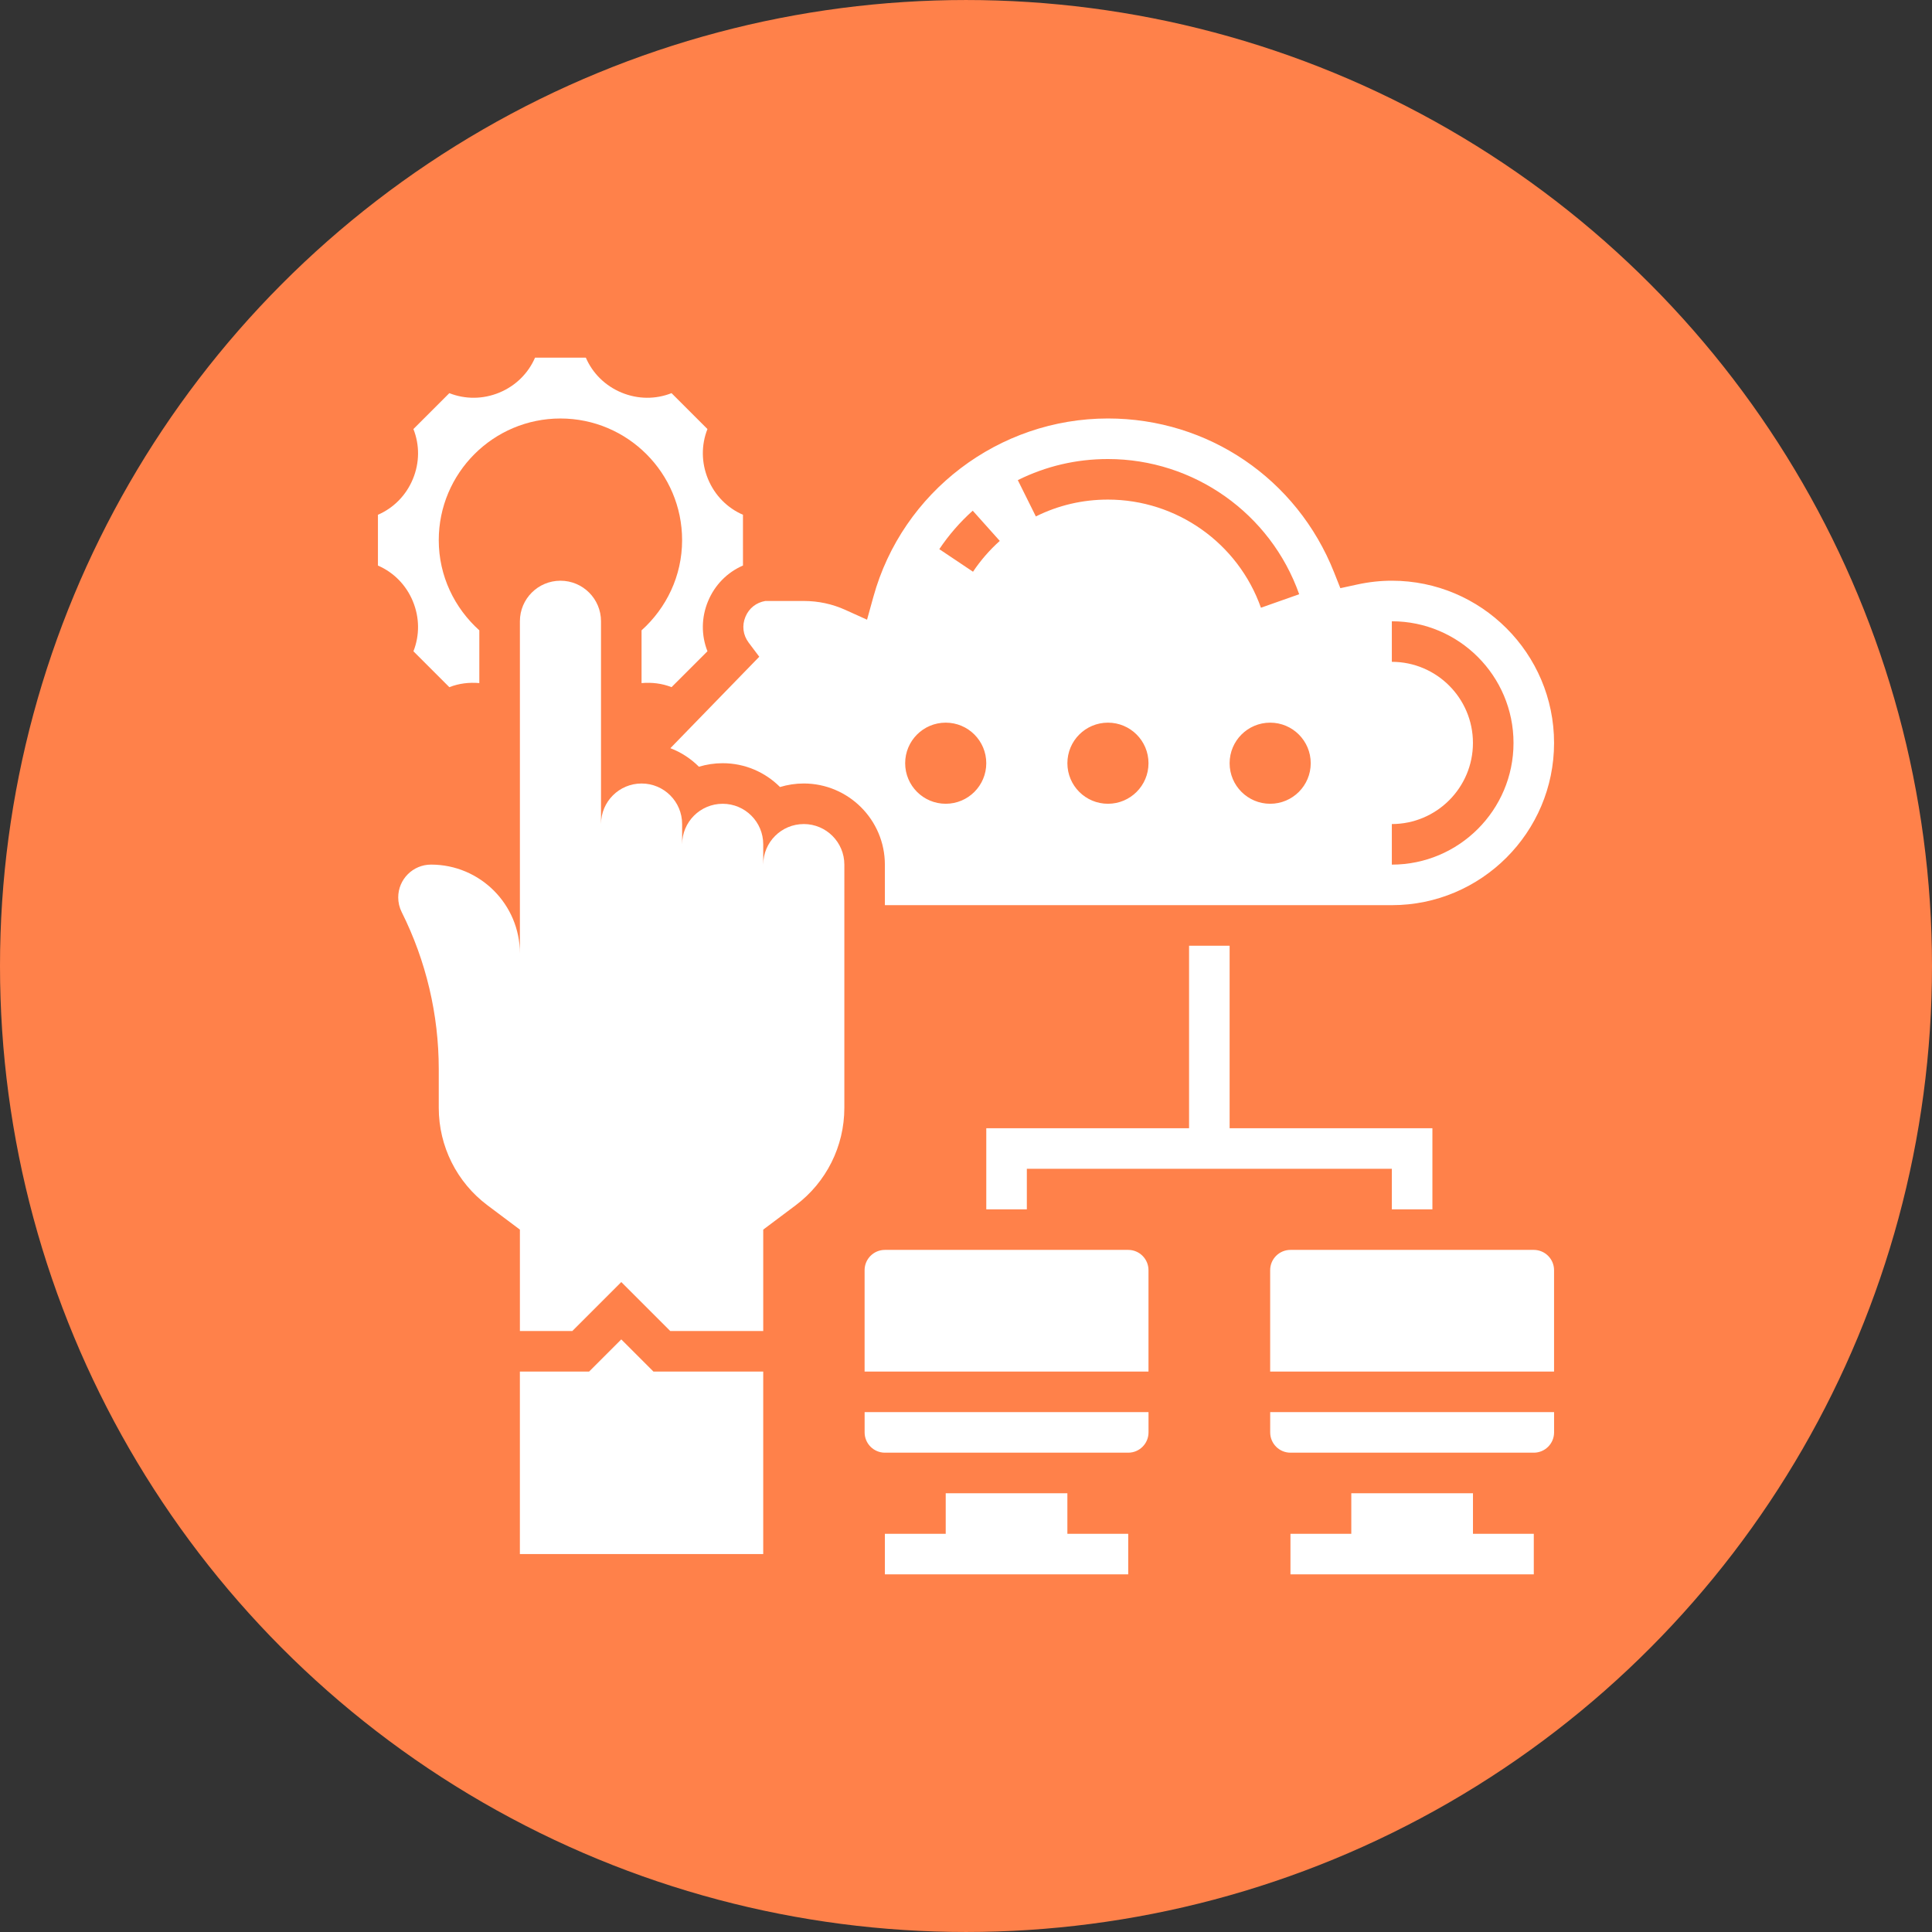 <?xml version="1.0" encoding="UTF-8"?>
<svg width="752pt" height="752pt" version="1.1" viewBox="0 0 752 752" xmlns="http://www.w3.org/2000/svg">
 <rect x="0" y="0" width="752" height="752" fill="#333333" stroke="none"/>
 <defs>
  <clipPath id="c">
   <path d="m344 581h96v31.793h-96z"/>
  </clipPath>
  <clipPath id="b">
   <path d="m502 581h96v31.793h-96z"/>
  </clipPath>
  <clipPath id="a">
   <path d="m147 139.21h143v128.79h-143z"/>
  </clipPath>
 </defs>
 <path d="m752 376c0 134.33-71.664 258.46-188 325.62-116.34 67.168-259.66 67.168-376 0-116.34-67.164-188-191.29-188-325.62s71.664-258.46 188-325.62c116.34-67.168 259.66-67.168 376 0 116.34 67.164 188 191.29 188 325.62" fill="#ff814a"/>
 <g clip-path="url(#c)">
  <path d="m415.46 581.22h-47.355v15.785h-23.68v15.789h94.715v-15.789h-23.68z" fill="#fff"/>
 </g>
 <g clip-path="url(#b)">
  <path d="m573.33 581.22h-47.359v15.785h-23.68v15.789h94.715v-15.789h-23.676z" fill="#fff"/>
 </g>
 <path d="m557.54 470.72v-31.574h-78.93v-71.035h-15.785v71.035h-78.93v31.574h15.785v-15.789h142.07v15.789z" fill="#fff"/>
 <path d="m312.86 320.75c-8.723-0.008-15.785 7.062-15.785 15.777v-7.883c0-8.723-7.062-15.785-15.785-15.785s-15.785 7.062-15.785 15.785v-7.894c0-8.723-7.062-15.785-15.785-15.785s-15.785 7.062-15.785 15.785l-0.004-78.93c0-8.723-7.062-15.785-15.785-15.785s-15.785 7.062-15.785 15.785v129.3c0-19.102-15.488-34.59-34.586-34.59-7.059 0-12.773 5.723-12.773 12.773 0 1.98 0.457 3.938 1.352 5.715 9.496 18.988 14.434 39.93 14.426 61.152v15.059c0 14.91 7.016 28.953 18.949 37.902l12.633 9.473v39.465h20.41l19.055-19.051 19.055 19.051h36.195v-39.465l12.629-9.473c11.926-8.941 18.941-22.977 18.941-37.887l0.004-94.707c0-8.719-7.066-15.785-15.789-15.793z" fill="#fff"/>
 <path d="m336.54 557.54c0 4.356 3.543 7.894 7.894 7.894h94.715c4.348 0 7.894-3.535 7.894-7.894v-7.894l-110.5 0.004z" fill="#fff"/>
 <path d="m439.14 486.5h-94.715c-4.348 0-7.894 3.535-7.894 7.894v39.465h110.5v-39.465c0-4.359-3.543-7.894-7.894-7.894z" fill="#fff"/>
 <path d="m597 486.5h-94.715c-4.348 0-7.894 3.535-7.894 7.894v39.465h110.5v-39.465c0-4.359-3.543-7.894-7.894-7.894z" fill="#fff"/>
 <path d="m494.4 557.54c0 4.356 3.543 7.894 7.894 7.894h94.715c4.348 0 7.894-3.535 7.894-7.894v-7.894l-110.5 0.004z" fill="#fff"/>
 <g clip-path="url(#a)">
  <path d="m160.7 234.04c2.637 6.379 2.66 13.285 0.223 19.465l13.98 13.969c3.707-1.477 7.691-1.941 11.664-1.594v-20.531c-9.637-8.672-15.789-21.137-15.789-35.098 0-26.125 21.23-47.359 47.359-47.359 26.125 0 47.359 21.23 47.359 47.359 0 13.961-6.148 26.426-15.785 35.102v20.531c3.969-0.348 7.957 0.117 11.672 1.578l13.98-13.969c-2.438-6.18-2.422-13.086 0.223-19.465 2.637-6.371 7.508-11.262 13.602-13.906l-0.004-19.754c-6.094-2.644-10.965-7.539-13.602-13.906-2.637-6.379-2.66-13.285-0.223-19.465l-13.98-13.969c-6.18 2.445-13.078 2.422-19.457-0.215-6.363-2.637-11.266-7.508-13.902-13.602h-19.766c-2.637 6.094-7.535 10.965-13.906 13.609-6.379 2.633-13.285 2.641-19.457 0.211l-13.98 13.969c2.449 6.184 2.434 13.09-0.211 19.457-2.637 6.371-7.504 11.266-13.598 13.91v19.766c6.094 2.641 10.961 7.535 13.598 13.906z" fill="#fff"/>
 </g>
 <path d="m344.43 352.32h197.32c34.816 0 63.145-28.328 63.145-63.145 0-34.816-28.328-63.145-63.145-63.145-4.43 0-8.965 0.496-13.496 1.484l-6.543 1.422-2.469-6.219c-14.422-36.344-48.961-59.832-87.992-59.832-42.465 0-80.012 28.551-91.305 69.434l-2.461 8.887-8.406-3.797c-5.102-2.32-10.566-3.488-16.227-3.488h-14.957c-3.535 0.602-6.356 2.809-7.742 6.148-1.43 3.441-0.965 7.113 1.27 10.086l4.113 5.469-34.602 35.598c4.207 1.602 7.981 4.082 11.113 7.215 2.922-0.879 6.023-1.371 9.234-1.371 8.715 0 16.605 3.543 22.328 9.273 2.93-0.891 6.031-1.379 9.242-1.379 17.418 0.016 31.57 14.184 31.57 31.578zm197.32-31.574c17.41 0 31.57-14.16 31.57-31.57 0-17.41-14.16-31.57-31.57-31.57v-15.785c26.117 0 47.359 21.238 47.359 47.359 0 26.117-21.238 47.359-47.359 47.359zm-110.5-7.894c-8.723 0-15.785-7.062-15.785-15.785 0-8.723 7.062-15.785 15.785-15.785s15.785 7.062 15.785 15.785c0 8.723-7.066 15.785-15.785 15.785zm63.145 0c-8.723 0-15.785-7.062-15.785-15.785 0-8.723 7.062-15.785 15.785-15.785 8.723 0 15.785 7.062 15.785 15.785 0 8.723-7.066 15.785-15.785 15.785zm-63.145-134.18c33.402 0 63.309 21.152 74.438 52.621l-14.887 5.258c-8.895-25.172-32.828-42.094-59.551-42.094-9.859 0-19.297 2.203-28.059 6.559l-7.023-14.137c10.961-5.445 22.766-8.207 35.082-8.207zm-52.625 20.105 10.52 11.762c-3.945 3.535-7.457 7.57-10.418 11.996l-13.117-8.785c3.703-5.527 8.082-10.562 13.016-14.973zm-10.52 82.504c8.723 0 15.785 7.062 15.785 15.785 0 8.723-7.062 15.785-15.785 15.785s-15.785-7.062-15.785-15.785c0-8.723 7.062-15.785 15.785-15.785z" fill="#fff"/>
 <path d="m241.82 521.34-12.52 12.52h-26.945v71.035h94.715v-71.035h-42.73z" fill="#fff"/>
</svg>
